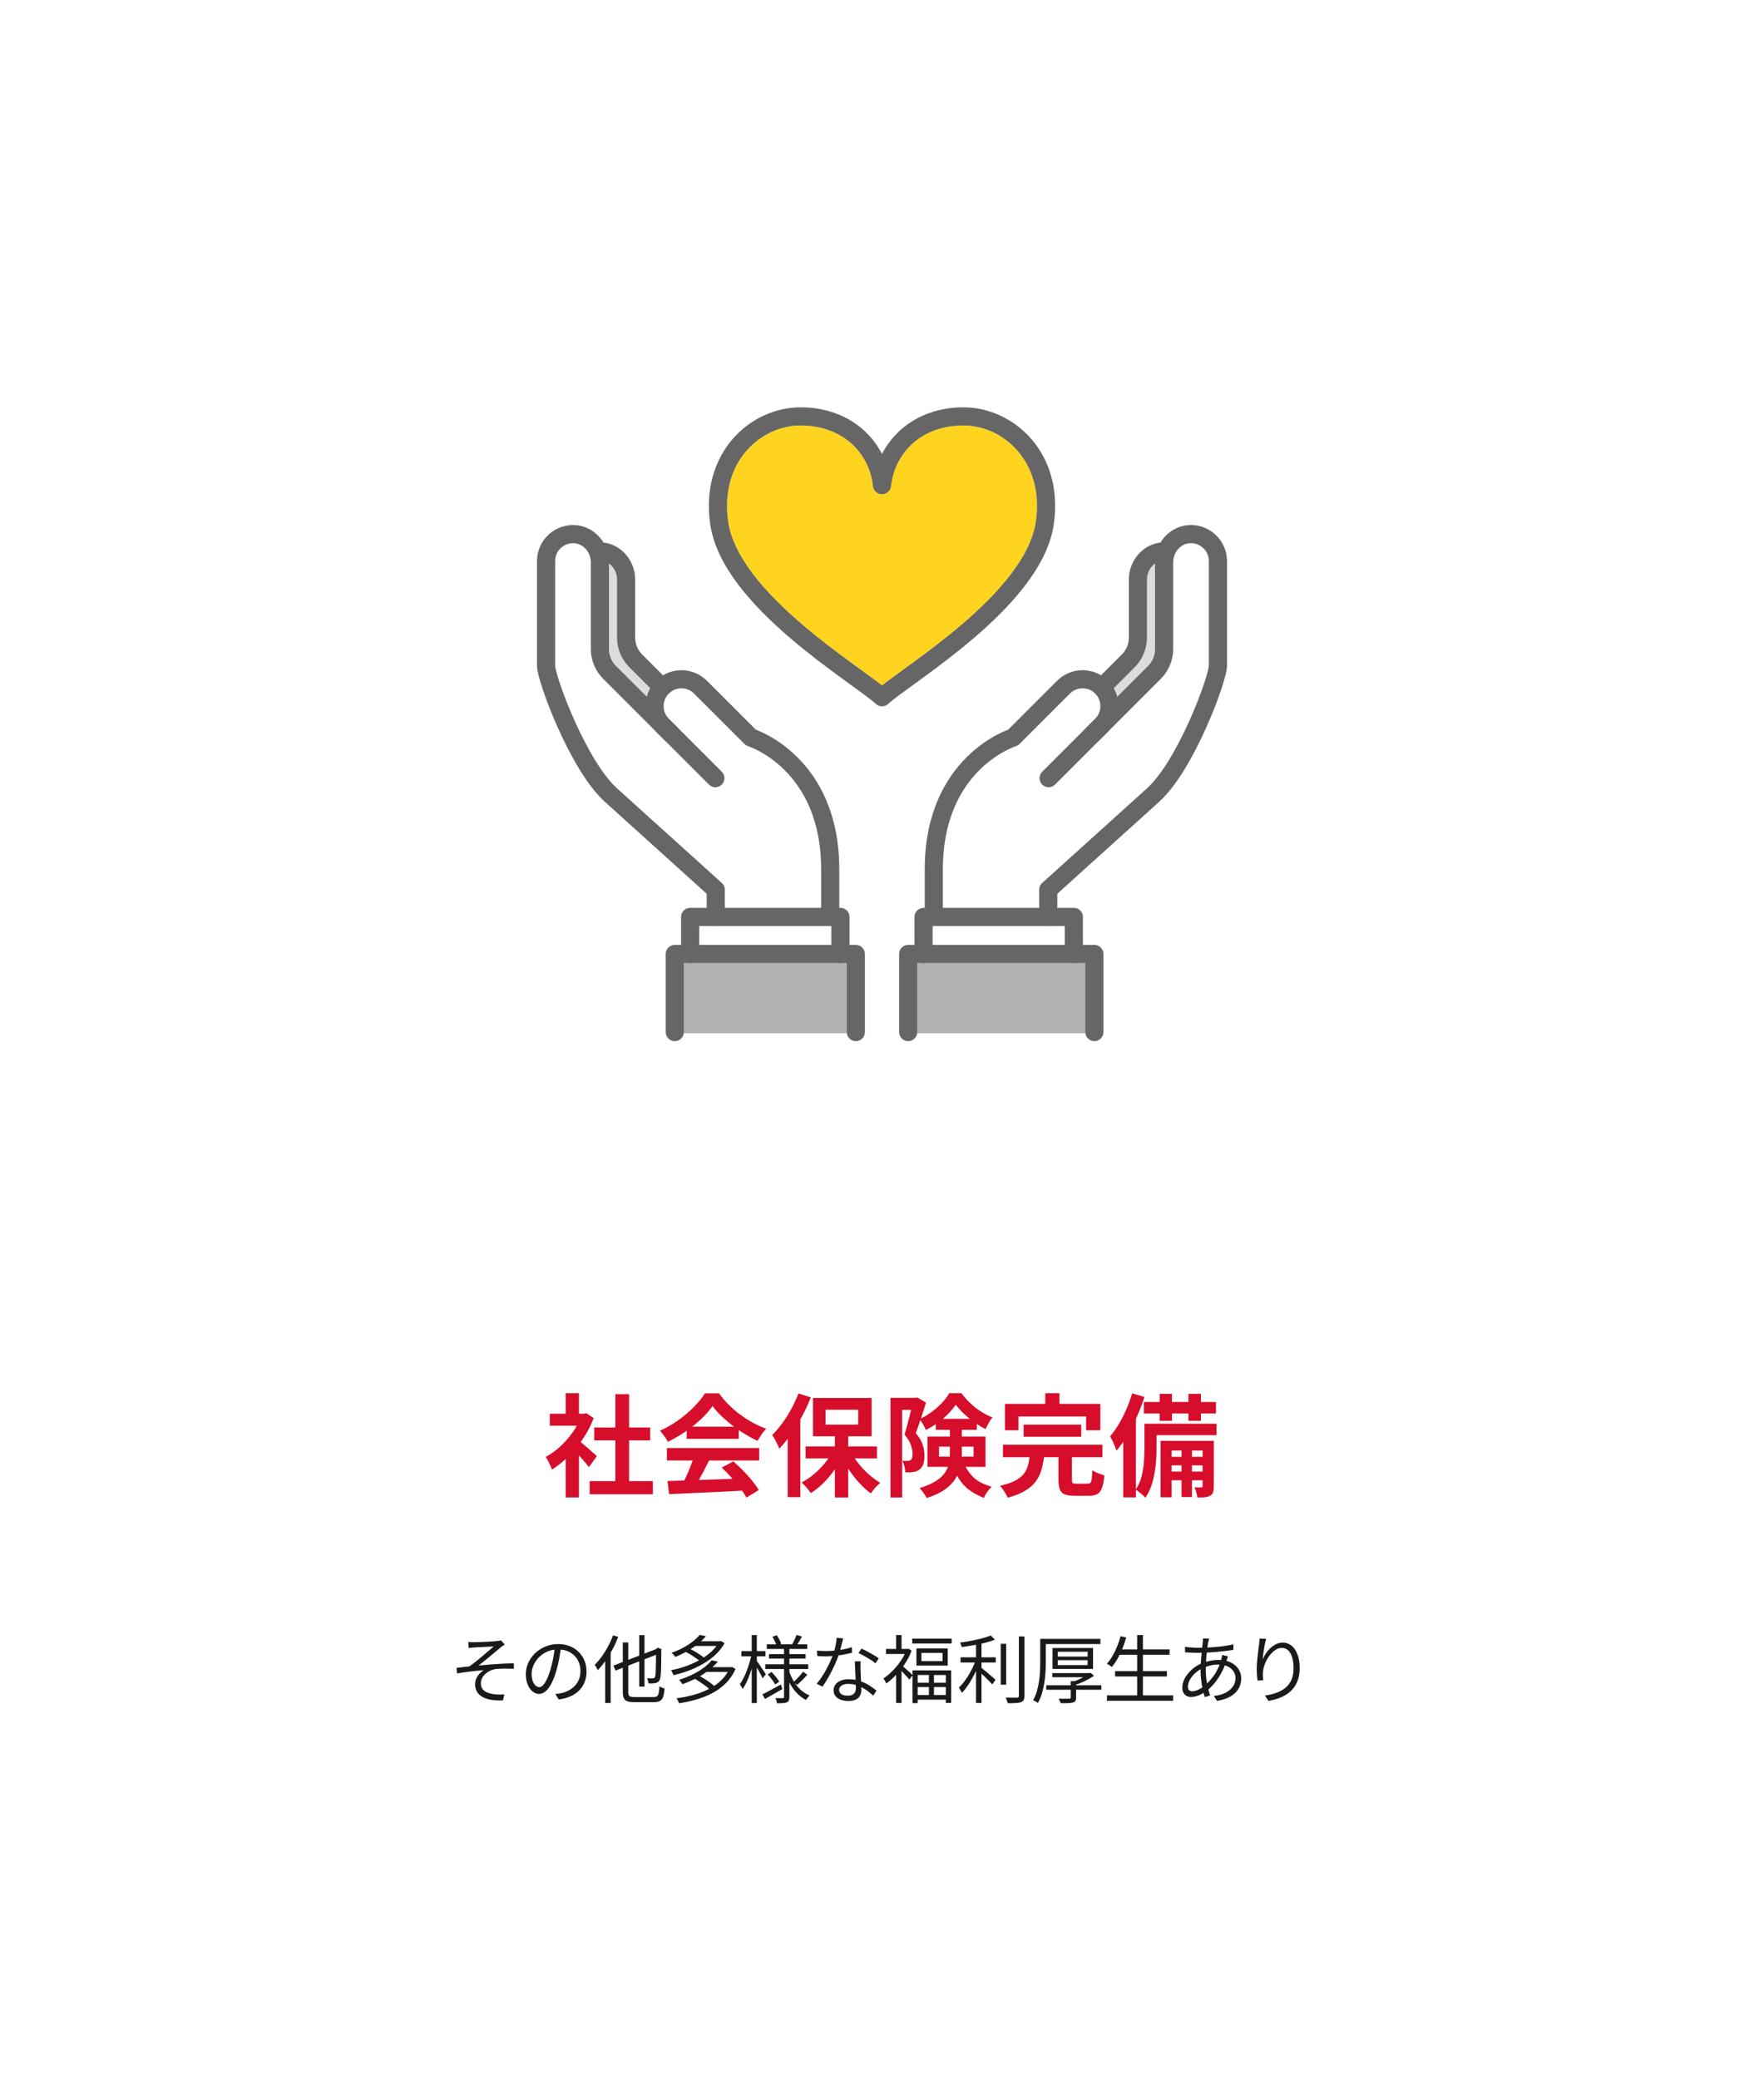 <?xml version="1.0" encoding="UTF-8"?><svg id="b" xmlns="http://www.w3.org/2000/svg" viewBox="0 0 286 337"><defs><style>.e{fill:#ffd41f;}.e,.f,.g,.h,.i,.j{stroke-width:0px;}.f{fill:#d60d2b;}.g{fill:#1a1a1a;}.h{fill:#dbdcdc;}.k{fill:none;stroke:#666;stroke-linecap:round;stroke-linejoin:round;stroke-width:2.94px;}.i{fill:#fff;}.j{fill:#b1b1b1;}</style></defs><g id="c"><g id="d"><rect class="i" width="286" height="337"/><path class="f" d="M94.258,229.18h.414l.378-.09,1.206.792c-.443,1.176-1.025,2.295-1.745,3.357-.721,1.062-1.513,2.019-2.377,2.87-.863.853-1.745,1.56-2.646,2.124-.06-.191-.153-.423-.279-.692-.126-.271-.252-.528-.378-.774-.126-.245-.249-.44-.369-.585.828-.432,1.62-.999,2.376-1.701.757-.701,1.435-1.476,2.034-2.321.601-.847,1.062-1.713,1.386-2.602v-.378ZM89.147,229.18h5.886v1.944h-5.886v-1.944ZM91.721,225.85h2.142v4.231h-2.142v-4.231ZM91.721,235.317l2.142-2.556v9.99h-2.142v-7.435ZM93.628,233.374c.168.107.399.285.693.531s.609.516.945.81.642.565.918.81c.275.246.474.424.594.531l-1.296,1.765c-.18-.229-.399-.495-.657-.802-.258-.306-.531-.621-.819-.944-.287-.324-.569-.631-.846-.918-.276-.288-.51-.528-.702-.721l1.17-1.062ZM95.608,240.106h10.242v2.124h-10.242v-2.124ZM96.347,231.412h9.071v2.088h-9.071v-2.088ZM99.767,226.012h2.231v15.12h-2.231v-15.12Z"/><path class="f" d="M115.525,227.938c-.48.685-1.099,1.384-1.855,2.098s-1.596,1.389-2.519,2.024c-.925.637-1.884,1.194-2.88,1.674-.072-.18-.184-.381-.333-.603-.15-.222-.307-.438-.469-.648-.161-.209-.32-.393-.477-.549,1.032-.456,2.022-1.022,2.97-1.701.948-.678,1.797-1.397,2.547-2.159.75-.763,1.348-1.497,1.791-2.205h2.269c.479.66,1.014,1.284,1.602,1.872s1.212,1.125,1.872,1.61c.66.486,1.341.918,2.043,1.296s1.413.699,2.133.963c-.264.265-.516.576-.756.936s-.456.702-.647,1.026c-.9-.42-1.812-.936-2.736-1.549-.924-.611-1.785-1.272-2.583-1.98s-1.455-1.41-1.971-2.106ZM108.127,234.742h14.958v2.016h-14.958v-2.016ZM108.217,240.088c1.068-.036,2.308-.075,3.718-.117,1.409-.042,2.892-.093,4.445-.153,1.555-.06,3.087-.119,4.6-.18l-.072,1.98c-1.464.083-2.949.158-4.455.225-1.506.065-2.938.132-4.293.198-1.356.065-2.58.123-3.672.171l-.271-2.124ZM112.519,236.056l2.466.666c-.276.565-.567,1.138-.873,1.719-.306.583-.606,1.138-.9,1.665-.294.528-.573.996-.837,1.404l-1.89-.63c.24-.444.492-.945.756-1.503.264-.559.507-1.128.729-1.71.223-.582.405-1.119.55-1.611ZM111.331,231.268h8.442v1.98h-8.442v-1.98ZM117.001,237.91l1.891-1.009c.54.469,1.073.973,1.602,1.513s1.014,1.083,1.458,1.629.804,1.047,1.08,1.503l-2.016,1.224c-.24-.456-.579-.969-1.018-1.539-.439-.569-.918-1.148-1.44-1.736-.522-.588-1.042-1.116-1.558-1.584Z"/><path class="f" d="M129.455,225.886l1.998.648c-.396,1.02-.867,2.037-1.413,3.051s-1.134,1.974-1.764,2.88-1.275,1.701-1.935,2.385c-.06-.18-.156-.407-.288-.684-.133-.276-.276-.559-.433-.846-.155-.288-.3-.517-.432-.685.564-.552,1.109-1.188,1.638-1.908.528-.72,1.018-1.494,1.468-2.321.449-.828.837-1.668,1.16-2.521ZM127.71,230.853l2.052-2.052v13.896h-2.052v-11.845ZM135.054,235.156l1.691.594c-.384.84-.852,1.659-1.403,2.457-.553.798-1.158,1.523-1.818,2.178s-1.35,1.209-2.07,1.665c-.107-.18-.249-.378-.423-.594s-.353-.423-.54-.621c-.185-.198-.363-.369-.53-.513.695-.36,1.367-.814,2.016-1.359.647-.546,1.239-1.145,1.772-1.8.534-.654.97-1.323,1.306-2.007ZM130.607,234.472h11.574v1.944h-11.574v-1.944ZM131.814,226.624h9.504v6.21h-9.504v-6.21ZM133.848,228.532v2.411h5.292v-2.411h-5.292ZM135.359,232.204h2.16v10.548h-2.16v-10.548ZM137.934,235.336c.336.647.759,1.29,1.269,1.926.51.637,1.068,1.224,1.675,1.764.606.54,1.221.99,1.845,1.351-.156.12-.333.282-.531.486s-.384.413-.558.63c-.175.216-.321.414-.441.594-.624-.444-1.239-.996-1.845-1.656-.606-.659-1.17-1.377-1.692-2.15-.521-.774-.969-1.563-1.341-2.367l1.62-.576Z"/><path class="f" d="M144.376,226.606h4.302v1.944h-2.412v14.202h-1.89v-16.146ZM148.03,226.606h.359l.307-.071,1.44.828c-.156.516-.327,1.065-.513,1.647-.186.582-.378,1.158-.576,1.728-.198.569-.387,1.101-.567,1.593.576.672.954,1.31,1.135,1.917.18.606.27,1.167.27,1.683,0,.576-.066,1.057-.198,1.44s-.348.678-.647.882c-.144.107-.304.192-.477.252-.174.06-.362.102-.566.126-.349.06-.756.072-1.225.036,0-.252-.042-.56-.126-.927s-.197-.682-.342-.945c.168.024.321.036.459.036h.369c.216-.012.39-.06.522-.144.107-.084.185-.213.233-.387s.072-.387.072-.639c-.012-.42-.105-.894-.279-1.422-.174-.528-.519-1.086-1.035-1.675.132-.407.264-.86.397-1.358.132-.498.261-.993.387-1.485s.24-.957.342-1.395c.102-.439.19-.802.262-1.09v-.63ZM154.006,231.106h1.944v4.608c0,.66-.075,1.329-.226,2.007-.149.679-.423,1.338-.818,1.98-.397.642-.97,1.23-1.72,1.764s-1.73.993-2.942,1.377c-.072-.156-.178-.336-.315-.54s-.282-.405-.432-.603c-.15-.198-.291-.352-.423-.459,1.115-.349,2.004-.732,2.664-1.152.659-.42,1.151-.873,1.476-1.359.324-.485.537-.986.639-1.503.102-.516.153-1.044.153-1.584v-4.536ZM154.96,227.704c-.312.479-.724.978-1.233,1.494-.51.516-1.074.999-1.691,1.448-.618.45-1.264.837-1.935,1.161-.096-.252-.243-.552-.44-.899-.198-.349-.388-.637-.567-.864.66-.3,1.302-.678,1.926-1.134s1.188-.951,1.692-1.485.906-1.059,1.206-1.575h1.962c.42.576.9,1.119,1.44,1.629.539.511,1.115.961,1.728,1.351s1.23.705,1.853.944c-.204.24-.404.54-.603.9s-.369.69-.513.99c-.576-.288-1.17-.648-1.782-1.08-.612-.433-1.183-.897-1.71-1.395-.528-.497-.972-.992-1.332-1.484ZM150.37,232.87h9.414v4.914h-9.414v-4.914ZM151.72,230.008h6.66v1.782h-6.66v-1.782ZM152.242,234.508v1.62h5.598v-1.62h-5.598ZM156.094,236.83c.384.899.804,1.62,1.26,2.16s.97.963,1.539,1.269c.57.306,1.203.561,1.899.765-.252.217-.495.489-.73.819-.233.33-.411.657-.53.981-.769-.301-1.477-.666-2.124-1.099-.648-.432-1.23-1.005-1.746-1.719-.517-.714-.979-1.641-1.386-2.781l1.817-.396Z"/><path class="f" d="M166.968,235.822h2.34c-.084.827-.223,1.599-.414,2.312-.192.714-.495,1.362-.909,1.944s-.993,1.101-1.737,1.557-1.704.84-2.88,1.152c-.071-.192-.177-.408-.315-.648-.139-.24-.291-.477-.459-.711-.168-.233-.33-.423-.486-.566,1.032-.229,1.856-.505,2.476-.828.617-.324,1.085-.693,1.403-1.107s.546-.882.685-1.404c.138-.521.236-1.089.297-1.7ZM162.611,234.202h16.128v2.016h-16.128v-2.016ZM162.935,227.578h15.462v4.284h-2.304v-2.232h-10.962v2.232h-2.196v-4.284ZM165.96,230.943h9.342v1.963h-9.342v-1.963ZM169.47,225.85h2.304v3.276h-2.304v-3.276ZM171.611,235.462h2.178v4.392c0,.288.046.472.136.55s.297.116.621.116h1.8c.191,0,.339-.048.44-.144.102-.096.174-.303.217-.621.042-.317.074-.789.099-1.413.156.108.348.216.576.324.228.107.465.204.711.288s.465.156.657.216c-.072.864-.198,1.539-.378,2.025-.181.485-.435.821-.766,1.008-.33.185-.783.278-1.358.278h-2.322c-.696,0-1.233-.078-1.611-.233-.378-.156-.639-.427-.783-.81-.144-.384-.216-.899-.216-1.548v-4.428Z"/><path class="f" d="M183.553,225.868l1.998.594c-.336,1.044-.741,2.1-1.215,3.168-.475,1.068-.993,2.079-1.558,3.033-.564.954-1.151,1.791-1.764,2.511-.048-.168-.132-.402-.252-.702s-.252-.6-.396-.899c-.144-.3-.271-.546-.379-.738.48-.565.945-1.218,1.395-1.962s.86-1.545,1.233-2.403c.371-.857.684-1.725.935-2.601ZM182.112,230.817l1.998-1.997.055.035v13.878h-2.053v-11.916ZM185.551,230.8h1.962v3.978c0,.6-.024,1.248-.072,1.943-.048.696-.135,1.407-.261,2.133-.126.727-.309,1.429-.549,2.106s-.553,1.293-.936,1.845c-.096-.132-.242-.285-.44-.459s-.399-.342-.604-.504-.378-.285-.521-.369c.443-.647.765-1.364.963-2.15s.324-1.575.378-2.367.081-1.524.081-2.196v-3.96ZM185.461,227.272h11.682v1.855h-11.682v-1.855ZM186.433,230.8h10.8v1.855h-10.8v-1.855ZM188.017,225.958h1.998v4.374h-1.998v-4.374ZM188.161,233.572h7.668v1.565h-5.868v7.578h-1.8v-9.144ZM189.24,236.164h6.372v1.386h-6.372v-1.386ZM189.24,238.558h6.372v1.404h-6.372v-1.404ZM191.562,234.202h1.692v8.477h-1.692v-8.477ZM192.679,225.958h2.034v4.374h-2.034v-4.374ZM194.982,233.572h1.818v7.344c0,.396-.036.717-.108.963-.071.246-.233.441-.485.585-.252.132-.547.216-.883.252s-.737.048-1.205.036c-.024-.24-.079-.517-.162-.828-.084-.312-.186-.582-.307-.81.252.012.48.018.685.018s.348-.006.432-.018c.144,0,.216-.072.216-.217v-7.325Z"/><path class="g" d="M75.933,266.168c.144.016.292.028.443.036.152.008.32.012.504.012.112,0,.286-.004.522-.012s.504-.019.804-.03.606-.025.918-.042c.312-.016.599-.034.858-.054.26-.021.458-.038.594-.055.144-.016.271-.033.378-.054.108-.019.198-.038.271-.054l.611.684c-.08.048-.185.116-.317.204s-.242.168-.33.24c-.176.152-.382.326-.618.521-.236.196-.486.404-.75.624-.264.221-.53.44-.798.66-.269.221-.522.429-.762.624-.24.196-.461.37-.66.522.607-.065,1.243-.122,1.908-.174.663-.053,1.319-.095,1.968-.126.647-.032,1.26-.049,1.836-.049v.889c-.584-.032-1.148-.044-1.692-.036s-.996.036-1.355.084c-.288.048-.57.14-.847.275-.275.137-.523.307-.743.511-.221.204-.395.434-.522.69-.128.257-.192.528-.192.816,0,.4.097.72.288.96.192.24.446.42.763.54.315.12.653.208,1.014.264.36.048.684.07.972.066s.54-.014.756-.03l-.204.972c-1.464.065-2.584-.128-3.359-.575-.776-.448-1.164-1.133-1.164-2.053,0-.344.074-.666.222-.966.148-.3.33-.561.546-.786.217-.224.424-.396.624-.516-.632.048-1.33.118-2.094.21s-1.506.198-2.226.318l-.084-.9c.319-.04.67-.082,1.05-.126s.722-.082,1.025-.114c.32-.224.67-.485,1.051-.786.38-.3.756-.607,1.128-.924.372-.315.714-.607,1.025-.876.312-.268.565-.486.756-.654-.103.009-.262.019-.474.03s-.45.024-.714.036-.526.024-.786.036-.494.023-.702.036c-.208.012-.368.021-.479.029-.152.009-.31.022-.475.042-.164.021-.31.034-.438.042l-.048-.983Z"/><path class="g" d="M90.967,266.935c-.08.624-.182,1.276-.306,1.956-.124.681-.282,1.34-.475,1.98-.239.824-.506,1.512-.798,2.063-.292.553-.606.969-.941,1.248-.336.28-.689.42-1.057.42-.352,0-.691-.128-1.02-.384s-.596-.626-.804-1.11c-.209-.483-.312-1.054-.312-1.71,0-.655.134-1.275.402-1.859.268-.584.64-1.103,1.116-1.555.476-.451,1.033-.81,1.674-1.073.64-.265,1.323-.397,2.052-.397.704,0,1.338.116,1.902.349.564.231,1.046.55,1.445.953.4.404.708.872.924,1.404.217.532.324,1.103.324,1.71,0,.84-.178,1.58-.534,2.22-.355.641-.868,1.16-1.535,1.56-.669.4-1.478.664-2.431.792l-.564-.888c.191-.024.376-.049.552-.072.176-.024.336-.052.479-.084.385-.088.759-.226,1.122-.414.364-.188.69-.428.979-.72s.518-.641.69-1.044c.173-.404.259-.866.259-1.387,0-.487-.08-.941-.24-1.361s-.397-.79-.708-1.11c-.312-.32-.692-.572-1.14-.756-.448-.184-.961-.276-1.536-.276-.656,0-1.25.12-1.782.36s-.984.554-1.356.941c-.372.389-.658.812-.857,1.272-.2.46-.3.91-.3,1.35,0,.505.065.918.197,1.242s.292.562.48.714c.188.152.374.229.558.229.192,0,.388-.094.588-.282.2-.188.404-.492.612-.912s.412-.966.612-1.638c.176-.576.325-1.188.45-1.836.123-.648.214-1.284.27-1.908l1.008.012Z"/><path class="g" d="M99.391,265.1l.841.252c-.257.672-.56,1.338-.912,1.998-.352.66-.732,1.28-1.141,1.86s-.828,1.094-1.26,1.542c-.024-.065-.066-.152-.126-.264-.06-.112-.124-.225-.192-.337-.067-.111-.13-.199-.185-.264.399-.392.784-.844,1.152-1.355.367-.513.709-1.062,1.025-1.65s.582-1.182.798-1.782ZM98.119,268.184l.876-.863.012.012v8.735h-.888v-7.884ZM99.451,270.008l7.224-2.796.336.792-7.212,2.808-.348-.804ZM100.975,266.252h.889v8.016c0,.232.023.408.071.528.049.12.146.202.294.246.148.044.362.065.643.065h3.084c.248,0,.435-.046.564-.138s.221-.264.276-.516.096-.614.12-1.086c.112.071.248.142.408.21.16.067.304.118.432.149-.048.553-.126.99-.234,1.315-.107.324-.279.554-.516.69-.236.137-.578.204-1.026.204h-3.132c-.479,0-.857-.048-1.134-.144s-.468-.264-.576-.504c-.107-.24-.162-.58-.162-1.02v-8.016ZM103.639,265.076h.853v8.34h-.853v-8.34ZM106.363,267.416h-.097l.204-.181.168-.132.624.252-.048.156c0,.72-.004,1.384-.012,1.992s-.022,1.122-.042,1.542c-.021.42-.05.718-.09.894-.048.273-.135.473-.259.601s-.277.22-.462.275c-.168.041-.367.066-.6.078-.232.013-.44.015-.624.006-.008-.128-.032-.273-.072-.438s-.088-.298-.144-.402c.168.009.344.013.528.013h.384c.103,0,.19-.021.258-.06.067-.04.122-.14.162-.3.031-.128.056-.382.072-.762.016-.38.027-.868.035-1.465.008-.596.013-1.285.013-2.069Z"/><path class="g" d="M116.567,266.06h.181l.155-.036.576.349c-.392.695-.892,1.326-1.5,1.89-.607.565-1.286,1.06-2.034,1.488s-1.527.792-2.34,1.092c-.811.3-1.613.538-2.405.714-.041-.12-.101-.258-.181-.414s-.16-.286-.24-.39c.761-.136,1.528-.338,2.305-.606.775-.268,1.52-.596,2.231-.983.712-.389,1.351-.83,1.914-1.326.565-.496,1.01-1.04,1.338-1.632v-.144ZM113.436,265.028l1.02.216c-.56.64-1.25,1.248-2.07,1.823-.82.576-1.786,1.089-2.898,1.536-.04-.071-.096-.151-.168-.239-.071-.088-.147-.17-.228-.246s-.156-.139-.229-.186c.729-.256,1.385-.544,1.969-.864.584-.319,1.096-.655,1.536-1.008.44-.352.796-.695,1.067-1.031ZM118.308,270.26h.192l.168-.036.588.324c-.384.872-.893,1.628-1.524,2.268-.632.641-1.355,1.179-2.172,1.614-.815.436-1.69.79-2.622,1.062-.932.272-1.886.479-2.861.624-.032-.12-.087-.263-.162-.427-.076-.164-.154-.294-.234-.39.928-.112,1.838-.29,2.731-.534.892-.244,1.724-.561,2.495-.954.772-.392,1.452-.87,2.04-1.434.589-.565,1.042-1.222,1.362-1.974v-.144ZM115.38,269.144l1.008.229c-.608.704-1.388,1.372-2.34,2.004s-2.088,1.18-3.408,1.644c-.032-.071-.082-.151-.149-.239-.068-.088-.137-.175-.204-.259-.068-.084-.135-.149-.198-.197.84-.273,1.603-.58,2.292-.925.688-.344,1.284-.712,1.788-1.103s.907-.776,1.212-1.152ZM111.012,267.704l.612-.528c.296.136.606.296.93.48.324.184.628.372.912.564.284.192.518.372.702.54l-.636.588c-.177-.168-.404-.35-.685-.546s-.58-.392-.899-.588c-.32-.196-.633-.366-.936-.51ZM112.548,266.06h4.236v.769h-4.236v-.769ZM112.548,272.096l.672-.516c.312.16.638.346.979.558.34.212.657.428.953.648.296.22.54.43.732.63l-.708.576c-.176-.2-.41-.41-.702-.63-.292-.221-.606-.442-.941-.666-.337-.225-.665-.425-.984-.601ZM114.42,270.26h4.128v.78h-4.128v-.78Z"/><path class="g" d="M121.853,268.16l.565.18c-.097.48-.215.977-.354,1.488s-.298,1.016-.474,1.512c-.177.496-.364.956-.565,1.38s-.408.788-.624,1.092c-.04-.12-.107-.254-.204-.401-.096-.148-.18-.274-.252-.378.2-.273.397-.597.588-.973.192-.376.372-.783.54-1.224s.32-.89.456-1.351c.136-.459.244-.901.324-1.325ZM120.196,267.656h3.9v.84h-3.9v-.84ZM121.877,265.052h.827v11.028h-.827v-11.028ZM122.644,269.18c.072.08.178.225.318.433.14.208.292.432.456.672.163.239.315.464.455.672.141.208.234.355.282.443l-.504.673c-.064-.152-.158-.345-.282-.576-.124-.232-.26-.477-.407-.732-.148-.256-.286-.492-.414-.708s-.232-.384-.312-.504l.408-.372ZM123.605,274.664c.384-.185.842-.42,1.374-.708s1.074-.584,1.626-.889l.24.744c-.48.28-.966.56-1.458.84-.492.28-.946.536-1.362.769l-.42-.756ZM124.072,269.792h6.96v.768h-6.96v-.768ZM124.324,266.563h6.553v.744h-6.553v-.744ZM124.469,271.448l.624-.408c.231.24.468.506.708.798.239.292.42.55.54.774l-.66.455c-.12-.224-.294-.489-.522-.798-.228-.308-.458-.582-.69-.821ZM124.673,268.147h5.928v.721h-5.928v-.721ZM125.225,265.328l.72-.24c.144.216.286.454.426.714.141.26.238.486.294.678l-.756.301c-.056-.2-.147-.436-.275-.708-.128-.273-.265-.52-.408-.744ZM127.12,267.08h.864v7.992c0,.247-.028.438-.084.569s-.16.238-.311.318c-.16.064-.377.105-.648.126-.273.019-.592.03-.96.03-.016-.12-.048-.263-.096-.427s-.104-.302-.168-.414c.264.009.512.013.744.013h.468c.08-.009.132-.026.156-.055.023-.027.035-.077.035-.149v-8.004ZM127.948,270.908c.192.592.444,1.147.756,1.668.312.519.685.974,1.116,1.361.433.389.912.694,1.44.918-.065.057-.132.126-.204.21s-.143.17-.21.259c-.068.088-.126.172-.174.252-.528-.273-1.011-.632-1.446-1.08-.436-.448-.815-.964-1.134-1.548-.32-.584-.576-1.213-.769-1.885l.624-.155ZM129.137,265.04l.888.252c-.144.264-.294.528-.45.792-.155.264-.298.492-.426.684l-.708-.228c.12-.208.248-.456.384-.744s.24-.54.312-.756ZM130.204,270.992l.685.491c-.248.297-.522.591-.822.883s-.574.546-.822.762l-.588-.456c.168-.144.349-.314.54-.51.192-.196.378-.398.559-.606.18-.208.33-.396.449-.564Z"/><path class="g" d="M136.701,265.603c-.048.192-.107.436-.18.732s-.15.606-.234.93-.174.63-.27.918c-.192.576-.436,1.183-.732,1.818s-.612,1.254-.948,1.853c-.336.601-.668,1.124-.996,1.572l-.924-.479c.265-.312.53-.668.798-1.068.269-.4.52-.82.757-1.26.235-.44.449-.872.642-1.296.192-.425.352-.812.48-1.164.127-.385.247-.818.359-1.303.112-.483.176-.934.192-1.35l1.056.096ZM132.453,267.56c.224.032.46.055.708.066s.5.018.756.018c.44,0,.894-.019,1.362-.06s.942-.106,1.422-.198c.48-.092.952-.214,1.416-.366l.024.9c-.393.103-.822.2-1.29.288s-.952.158-1.452.21-.994.078-1.482.078c-.216,0-.445-.002-.69-.006s-.482-.015-.714-.03l-.06-.9ZM139.533,269.312c-.008.248-.014.471-.018.666-.005.196-.002.406.006.63.008.192.018.439.03.738.012.3.025.616.042.948.016.332.029.65.042.954.012.304.018.556.018.756,0,.32-.072.612-.216.876-.144.264-.37.474-.678.63-.309.156-.711.234-1.206.234-.44,0-.841-.062-1.2-.186-.36-.124-.65-.314-.87-.569-.221-.257-.33-.58-.33-.973,0-.376.105-.697.318-.966.212-.268.499-.474.863-.618.364-.144.77-.216,1.219-.216.672,0,1.29.094,1.853.282.565.188,1.072.426,1.524.714.451.288.842.572,1.17.852l-.517.816c-.231-.208-.49-.424-.773-.648-.284-.224-.599-.43-.942-.617-.344-.189-.712-.343-1.103-.463-.393-.119-.809-.18-1.248-.18-.44,0-.797.092-1.068.276-.273.184-.408.412-.408.684,0,.28.116.509.349.685.231.176.58.264,1.044.264.336,0,.6-.054.792-.162.191-.108.33-.252.414-.432.084-.181.126-.378.126-.595,0-.224-.006-.516-.019-.876-.012-.359-.028-.745-.048-1.157s-.04-.824-.06-1.236c-.021-.412-.034-.782-.042-1.11h.935ZM141.934,269.636c-.216-.192-.488-.392-.816-.6s-.666-.406-1.014-.595c-.349-.188-.654-.342-.918-.462l.492-.731c.216.096.456.212.72.348.264.137.528.28.792.433.264.151.51.298.738.438.228.14.409.266.546.378l-.54.792Z"/><path class="g" d="M146.961,267.308h.18l.168-.036.492.324c-.273.729-.63,1.426-1.074,2.094s-.93,1.278-1.458,1.83c-.528.553-1.056,1.017-1.584,1.393-.032-.088-.076-.185-.132-.288-.057-.104-.112-.206-.168-.307-.057-.1-.112-.174-.168-.222.504-.328.998-.735,1.481-1.224.484-.488.926-1.024,1.326-1.608s.712-1.176.936-1.775v-.181ZM143.648,267.308h3.624v.816h-3.624v-.816ZM145.293,265.052h.876v2.664h-.876v-2.664ZM145.293,270.908l.876-1.068v6.228h-.876v-5.159ZM146.265,270.032c.088.056.21.153.366.294.155.14.325.292.51.456.184.164.352.315.504.456.152.14.26.241.324.306l-.528.731c-.088-.111-.206-.247-.353-.407-.148-.16-.307-.332-.475-.517-.168-.184-.328-.352-.479-.504-.152-.151-.276-.275-.372-.372l.504-.443ZM147.897,265.64h6.396v.78h-6.396v-.78ZM147.944,270.788h6.265v5.268h-.864v-4.523h-4.561v4.56h-.84v-5.304ZM148.448,272.78h5.305v.708h-5.305v-.708ZM148.448,274.772h5.316v.757h-5.316v-.757ZM148.58,267.224h5.076v2.784h-5.076v-2.784ZM149.385,267.956v1.319h3.432v-1.319h-3.432ZM150.608,271.208h.816v4.067h-.816v-4.067Z"/><path class="g" d="M158.221,269.048l.637.276c-.152.456-.337.924-.553,1.403-.216.48-.452.948-.708,1.404s-.523.882-.804,1.278c-.28.396-.56.733-.84,1.014-.032-.088-.078-.182-.138-.282-.06-.1-.12-.202-.181-.306-.06-.103-.118-.192-.174-.264.272-.248.542-.547.81-.894.269-.348.526-.726.774-1.134s.474-.826.678-1.254.37-.842.498-1.242ZM160.633,265.124l.672.684c-.456.185-.988.352-1.596.504-.608.152-1.238.284-1.89.397-.652.112-1.282.208-1.891.288-.023-.104-.061-.225-.113-.36-.053-.136-.11-.252-.175-.348.448-.065.906-.139,1.374-.223.469-.084.924-.176,1.368-.275.444-.101.86-.206,1.248-.318.388-.111.722-.228,1.002-.348ZM155.737,268.664h5.712v.84h-5.712v-.84ZM158.245,266.06h.888v10.008h-.888v-10.008ZM159.013,270.296c.12.08.29.212.511.396.22.185.457.385.714.601.256.216.489.416.701.6.212.185.366.32.463.408l-.517.756c-.12-.136-.284-.31-.492-.521s-.428-.431-.659-.654c-.232-.224-.456-.435-.673-.636-.216-.2-.396-.356-.54-.469l.492-.479ZM162.253,266.479h.876v6.624h-.876v-6.624ZM165.193,265.28h.899v9.611c0,.312-.042.544-.126.696-.084.151-.222.268-.414.348-.2.072-.474.118-.821.139-.349.019-.799.029-1.351.029-.016-.088-.044-.185-.084-.294-.04-.107-.08-.218-.12-.33-.04-.111-.084-.208-.132-.288.424.009.808.013,1.152.013h.684c.112-.009.192-.034.24-.078s.072-.122.072-.234v-9.611Z"/><path class="g" d="M168.66,265.676h.9v3.54c0,.504-.015,1.05-.042,1.638-.028.588-.089,1.19-.181,1.807s-.222,1.216-.39,1.8-.393,1.12-.672,1.607c-.057-.048-.132-.102-.229-.161-.096-.06-.191-.118-.288-.175-.096-.056-.184-.096-.264-.119.272-.465.484-.971.636-1.519.152-.548.269-1.105.349-1.674.079-.568.13-1.126.149-1.674.021-.548.03-1.059.03-1.53v-3.54ZM169.176,265.676h9.229v.84h-9.229v-.84ZM169.632,273.2h8.929v.72h-8.929v-.72ZM170.605,271.231h5.964v.66h-5.964v-.66ZM170.64,267.151h6.576v3.397h-6.576v-3.397ZM171.504,267.764v.78h4.836v-.78h-4.836ZM171.504,269.132v.792h4.836v-.792h-4.836ZM173.592,272.528h.876v2.651c0,.232-.034.41-.102.534-.068.124-.198.214-.39.27-.2.065-.463.101-.786.108-.324.008-.734.012-1.23.012-.023-.111-.065-.238-.126-.378-.06-.14-.122-.262-.185-.366.256.009.5.015.731.019.232.004.433.004.601,0s.283-.006.348-.006c.103,0,.174-.015.21-.042.036-.028.054-.082.054-.162v-2.64ZM176.424,271.231h.216l.192-.048.54.468c-.273.192-.578.381-.918.565-.34.185-.692.356-1.056.516-.364.16-.723.297-1.074.408-.048-.08-.118-.166-.21-.258s-.166-.17-.222-.234c.304-.096.615-.216.935-.359.32-.144.62-.294.9-.45.279-.156.512-.306.695-.45v-.156Z"/><path class="g" d="M181.679,265.244l.912.204c-.168.615-.372,1.218-.612,1.806-.239.588-.504,1.136-.792,1.644-.288.509-.596.954-.924,1.338-.056-.056-.134-.115-.234-.18-.1-.064-.199-.13-.3-.198-.1-.067-.19-.121-.27-.161.328-.352.63-.767.906-1.242.275-.477.525-.986.75-1.53.224-.544.411-1.103.564-1.68ZM179.471,274.832h10.729v.876h-10.729v-.876ZM180.791,270.908h8.399v.863h-8.399v-.863ZM181.318,267.38h8.305v.876h-8.305v-.876ZM184.367,265.052h.935v10.212h-.935v-10.212Z"/><path class="g" d="M199.102,268.519c-.023.048-.05.114-.078.198s-.056.168-.084.252-.054.162-.078.234c-.239.736-.527,1.41-.863,2.022-.336.612-.7,1.156-1.093,1.632-.392.477-.796.875-1.212,1.194-.392.296-.815.544-1.272.744s-.896.3-1.32.3c-.256,0-.492-.056-.708-.168s-.388-.28-.516-.504-.192-.504-.192-.84c0-.408.088-.815.264-1.218.177-.404.418-.786.727-1.147.308-.36.66-.682,1.056-.966.397-.284.818-.514,1.267-.69.392-.144.817-.26,1.277-.348s.882-.132,1.267-.132c.76,0,1.416.132,1.968.396.552.265.978.622,1.278,1.074.3.452.449.958.449,1.519,0,.432-.073.844-.222,1.235-.148.393-.38.75-.696,1.074-.315.324-.722.603-1.218.834-.496.232-1.092.404-1.788.516l-.516-.804c.728-.072,1.352-.24,1.872-.504.519-.264.924-.6,1.212-1.008s.432-.872.432-1.393c0-.392-.107-.752-.324-1.08-.216-.327-.529-.594-.941-.798s-.918-.306-1.519-.306c-.504,0-.97.06-1.397.18s-.794.248-1.099.385c-.447.199-.857.468-1.23.804s-.666.698-.882,1.086-.324.766-.324,1.134c0,.248.058.435.174.558.116.125.286.186.51.186.296,0,.631-.084,1.002-.252.372-.168.755-.424,1.147-.769.536-.464,1.034-1.031,1.494-1.703.46-.673.826-1.496,1.098-2.473.017-.064.032-.136.048-.216.017-.08.034-.164.055-.252.019-.088.029-.164.029-.228l.948.239ZM194.098,267.116c.704,0,1.4-.021,2.088-.06.689-.04,1.351-.1,1.986-.18s1.233-.184,1.794-.312l.012.889c-.432.071-.898.138-1.397.197-.5.06-1.011.112-1.53.156-.52.044-1.032.078-1.536.102-.504.023-.981.035-1.428.035-.168,0-.372-.006-.612-.018s-.479-.024-.72-.036-.444-.021-.612-.03l-.023-.899c.144.023.34.048.588.072.247.023.499.044.756.06.256.017.468.024.636.024ZM196.042,265.628c-.032.072-.059.158-.078.258-.021.101-.042.194-.066.282-.064.328-.128.744-.191,1.248-.065.504-.116,1.042-.156,1.614-.04.571-.06,1.134-.06,1.685,0,.512.034,1.012.102,1.5.067.488.156.954.264,1.398.108.443.223.854.342,1.23l-.863.264c-.12-.359-.232-.777-.336-1.254-.104-.476-.189-.976-.252-1.5-.065-.523-.097-1.038-.097-1.542,0-.416.014-.84.042-1.272.028-.433.062-.855.102-1.267.04-.411.078-.798.113-1.157.036-.36.07-.673.102-.936.008-.103.016-.208.023-.311.009-.104.009-.192,0-.265l1.009.024Z"/><path class="g" d="M205.28,265.664c-.065.224-.126.481-.186.773-.06.292-.115.597-.168.912-.052.316-.096.618-.132.906s-.061.536-.078.744c.128-.304.296-.616.504-.936.208-.319.456-.613.744-.882.288-.268.603-.485.942-.653.34-.169.698-.253,1.074-.253.535,0,1.01.168,1.422.505.412.336.733.811.966,1.428.231.616.348,1.344.348,2.184,0,.832-.124,1.555-.372,2.166-.248.612-.596,1.13-1.044,1.555-.448.424-.981.768-1.602,1.031-.62.265-1.302.46-2.046.588l-.565-.863c.648-.097,1.254-.242,1.818-.439.564-.195,1.058-.464,1.481-.804.425-.34.755-.774.99-1.302.236-.528.354-1.168.354-1.92,0-.633-.072-1.194-.216-1.687-.144-.492-.356-.878-.637-1.158-.28-.279-.632-.42-1.056-.42-.376,0-.736.12-1.08.36s-.658.55-.942.93c-.283.38-.514.788-.69,1.225-.176.435-.284.85-.324,1.241-.032.232-.046.461-.042.685s.026.488.066.792l-.925.071c-.031-.224-.061-.499-.09-.827-.027-.328-.042-.689-.042-1.08,0-.28.015-.595.042-.942.028-.348.06-.7.097-1.056.035-.356.075-.698.119-1.026s.082-.612.114-.852c.024-.185.044-.362.06-.534.016-.172.027-.338.036-.498l1.056.036Z"/><path class="h" d="M183.965,108.168c1.285-1.285,1.993-2.994,1.993-4.811v-9.414c0-1.07.527-2.025,1.313-2.585v13.857c0,1.034-.403,2.006-1.134,2.738l-5.013,5.013c-.13-.487-.321-.95-.572-1.386l3.413-3.412Z"/><rect class="j" x="148.708" y="156.115" width="27.257" height="11.385"/><rect class="i" x="151.202" y="150.11" width="21.439" height="3.073"/><path class="i" d="M195.998,107.933c-.04,1.572-4.968,15.316-10.066,19.899l-16.965,15.312c-.308.278-.483.673-.483,1.088v2.946h-15.618v-6.264c0-16.007,11.352-19.8,11.829-19.952.228-.07.434-.195.603-.364l8.173-8.172c1.087-1.087,3.009-1.09,4.097.001.544.544.844,1.271.844,2.049,0,.776-.3,1.502-.842,2.046l-1.521,1.521c-.001.001-.001.001-.001.002l-7.068,7.068c-.573.573-.573,1.501,0,2.073.573.573,1.501.573,2.073,0l8.588-8.587c.002-.002.003-.004.005-.006l8.564-8.564c1.285-1.285,1.993-2.994,1.993-4.811v-14.061c0-1.584,1.141-2.94,2.598-3.088.824-.082,1.621.178,2.237.734.609.552.96,1.335.96,2.148v16.983Z"/><path class="e" d="M142.999,111.119c-.868-.684-2.017-1.518-3.361-2.493-7.068-5.13-20.222-14.677-21.581-24.042-.648-4.468.398-8.55,2.945-11.493,2.235-2.582,5.525-4.124,8.801-4.124,6.351,0,11.069,3.958,11.739,9.848.085.741.711,1.3,1.457,1.3s1.372-.559,1.457-1.3c.671-5.89,5.389-9.848,11.74-9.848,3.275,0,6.565,1.542,8.8,4.124,2.548,2.944,3.593,7.025,2.945,11.493-1.359,9.365-14.514,18.914-21.583,24.044-1.343.974-2.49,1.808-3.359,2.491Z"/><path class="h" d="M100.043,93.944v9.414c0,1.817.708,3.526,1.993,4.811l3.412,3.412c-.253.442-.442.906-.571,1.387l-5.013-5.013c-.732-.732-1.134-1.704-1.134-2.738l-.001-13.858c.787.56,1.314,1.516,1.314,2.586Z"/><path class="i" d="M117.032,143.144l-16.967-15.314c-5.096-4.581-10.024-18.325-10.064-19.893v-16.987c0-.813.35-1.596.96-2.147.617-.557,1.411-.818,2.238-.735,1.456.147,2.597,1.503,2.597,3.088l.001,14.061c0,1.817.707,3.525,1.992,4.811l8.567,8.567c.001.001.001.002.002.003l8.588,8.588c.573.573,1.501.573,2.073,0,.573-.573.573-1.5,0-2.073l-7.068-7.068c-.001-.001-.001-.001-.001-.002l-1.521-1.522c-1.127-1.13-1.126-2.966.003-4.095,1.129-1.129,2.969-1.129,4.098,0l8.172,8.172c.168.168.375.293.603.364.118.037,11.83,3.854,11.83,19.952v6.264h-15.62v-2.946c0-.415-.175-.81-.483-1.088Z"/><rect class="i" x="113.36" y="150.11" width="21.438" height="3.073"/><rect class="j" x="110.866" y="156.115" width="26.425" height="11.385"/><path class="k" d="M134.602,148.644v-7.73c0-17.365-12.862-21.353-12.862-21.353l-8.172-8.172c-1.697-1.697-4.474-1.697-6.171,0h0c-1.697,1.697-1.697,4.474,0,6.171l8.588,8.588"/><path class="k" d="M108.915,119.078l-10.088-10.088c-1.001-1.001-1.564-2.359-1.564-3.775v-14.061c0-2.276-1.652-4.318-3.916-4.546-2.599-.263-4.811,1.793-4.811,4.341v16.987c0,2.041,5.16,16.14,10.55,20.984l16.964,15.312v4.411"/><path class="k" d="M107.362,111.422l-4.29-4.29c-1.001-1.001-1.564-2.359-1.564-3.775v-9.414c0-2.276-1.652-4.318-3.916-4.546"/><path class="k" d="M151.399,148.644v-7.73c0-17.365,12.862-21.353,12.862-21.353l8.172-8.172c1.697-1.697,4.474-1.697,6.171,0h0c1.697,1.697,1.697,4.474,0,6.171l-8.588,8.588"/><path class="k" d="M177.086,119.078l10.088-10.088c1.001-1.001,1.563-2.359,1.564-3.775v-14.061c0-2.276,1.652-4.318,3.916-4.546,2.599-.263,4.811,1.793,4.811,4.341v16.987c0,2.041-5.16,16.14-10.55,20.984l-16.964,15.312v4.411"/><path class="k" d="M178.638,111.422l4.29-4.29c1.001-1.001,1.564-2.359,1.564-3.775v-9.414c0-2.276,1.652-4.318,3.916-4.546"/><path class="k" d="M143,78.648c.732-6.427,5.908-11.148,13.197-11.148s14.748,6.598,13.197,17.294c-1.82,12.548-22.443,24.623-26.393,28.235-3.95-3.612-24.573-15.687-26.393-28.235-1.552-10.696,5.908-17.294,13.197-17.294s12.464,4.721,13.197,11.148Z"/><polyline class="k" points="149.736 154.649 149.736 148.644 174.106 148.644 174.106 154.649"/><polyline class="k" points="147.242 167.304 147.242 154.649 177.431 154.649 177.431 167.304"/><polyline class="k" points="136.264 154.649 136.264 148.644 111.894 148.644 111.894 154.649"/><polyline class="k" points="138.758 167.304 138.758 154.649 109.4 154.649 109.4 167.304"/></g></g></svg>